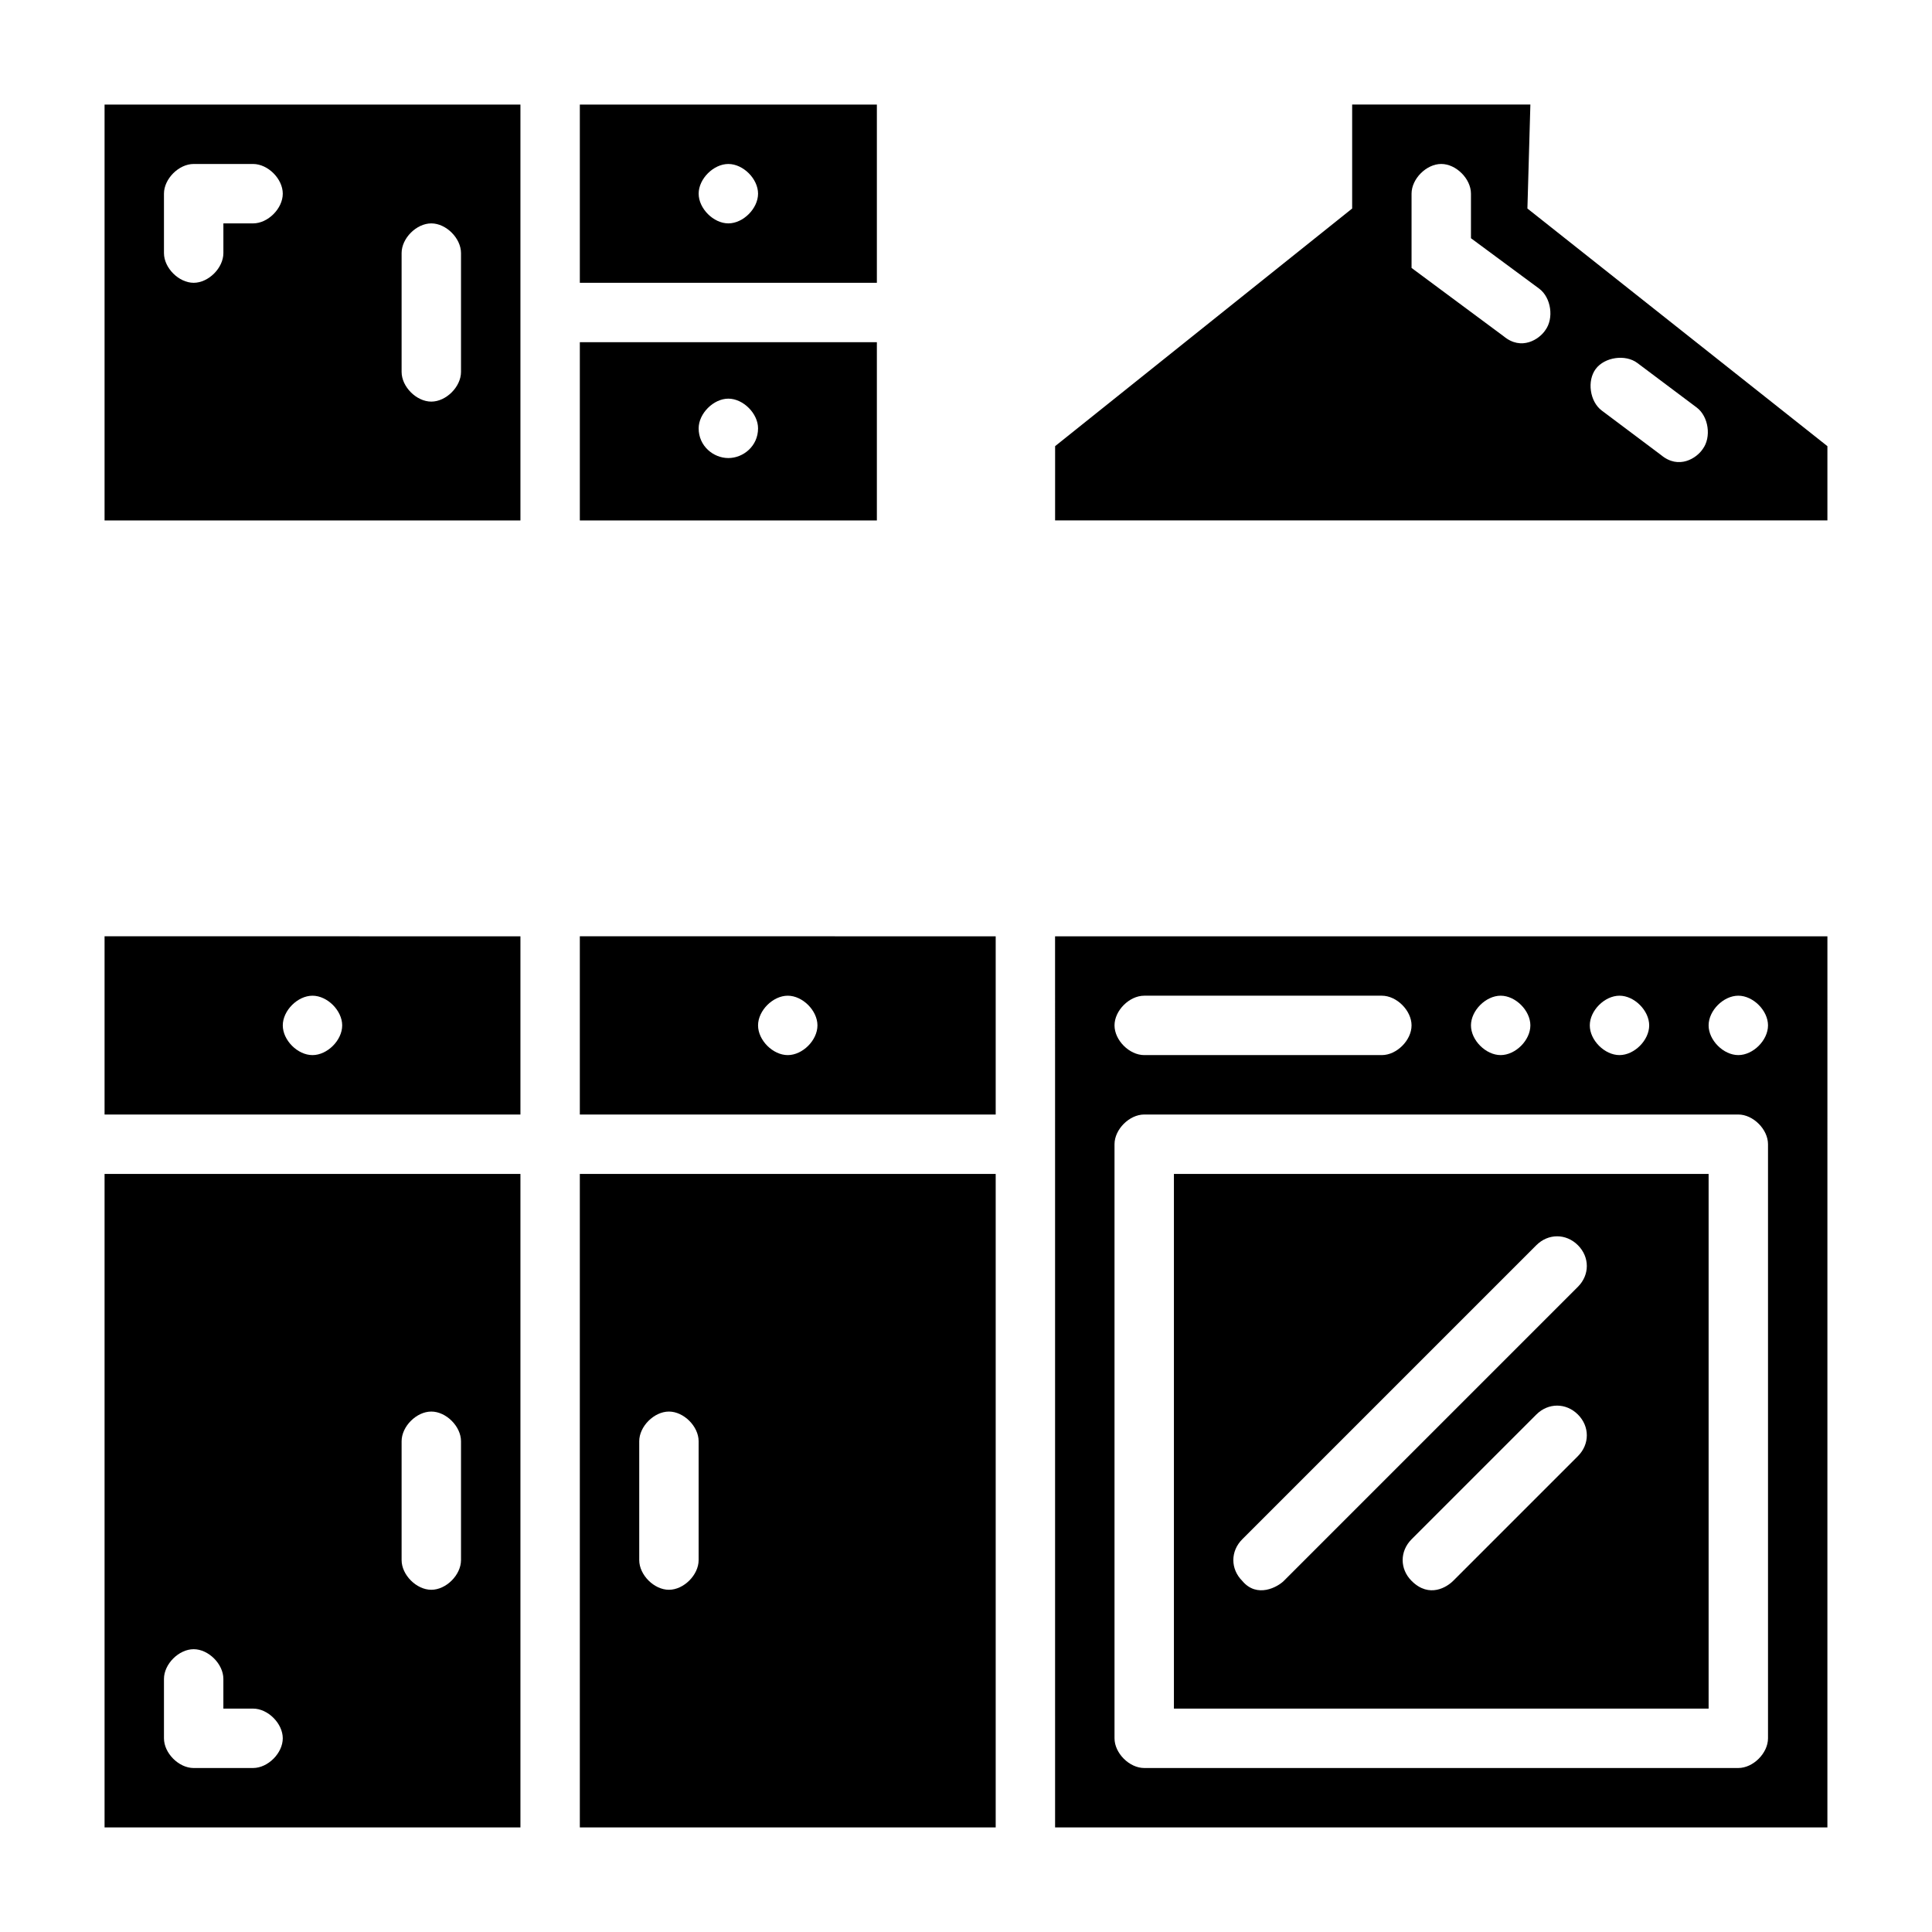 <?xml version="1.0" encoding="UTF-8"?>
<!-- Uploaded to: ICON Repo, www.iconrepo.com, Generator: ICON Repo Mixer Tools -->
<svg fill="#000000" width="800px" height="800px" version="1.1" viewBox="144 144 512 512" xmlns="http://www.w3.org/2000/svg">
 <g>
  <path d="m297.66 439.36h110.21v-47.23l-110.21-0.004zm55.102-31.488c3.938 0 7.871 3.938 7.871 7.871 0 3.938-3.938 7.871-7.871 7.871-3.938 0-7.871-3.938-7.871-7.871 0-3.938 3.938-7.871 7.871-7.871z"/>
  <path d="m171.71 439.36h110.21v-47.23l-110.21-0.004zm55.102-31.488c3.938 0 7.871 3.938 7.871 7.871 0 3.938-3.938 7.871-7.871 7.871-3.938 0-7.871-3.938-7.871-7.871 0-3.938 3.938-7.871 7.871-7.871z"/>
  <path d="m171.71 628.29h110.21v-173.19h-110.21zm78.719-102.34c0-3.938 3.938-7.871 7.871-7.871 3.938 0 7.871 3.938 7.871 7.871v31.488c0 3.938-3.938 7.871-7.871 7.871-3.938 0-7.871-3.938-7.871-7.871zm-62.977 62.977c0-3.938 3.938-7.871 7.871-7.871 3.938 0 7.871 3.938 7.871 7.871v7.871h7.871c3.938 0 7.871 3.938 7.871 7.871 0 3.938-3.938 7.871-7.871 7.871l-15.742 0.004c-3.938 0-7.871-3.938-7.871-7.871z"/>
  <path d="m297.66 628.29h110.21v-173.19h-110.21zm15.742-102.34c0-3.938 3.938-7.871 7.871-7.871 3.938 0 7.871 3.938 7.871 7.871v31.488c0 3.938-3.938 7.871-7.871 7.871-3.938 0-7.871-3.938-7.871-7.871z"/>
  <path d="m423.61 628.29h204.67l0.004-236.16h-204.68zm181.06-220.42c3.938 0 7.871 3.938 7.871 7.871 0 3.938-3.938 7.871-7.871 7.871-3.938 0-7.871-3.938-7.871-7.871 0-3.938 3.934-7.871 7.871-7.871zm-31.488 0c3.938 0 7.871 3.938 7.871 7.871 0 3.938-3.938 7.871-7.871 7.871-3.938 0-7.871-3.938-7.871-7.871 0-3.938 3.934-7.871 7.871-7.871zm-31.488 0c3.938 0 7.871 3.938 7.871 7.871 0 3.938-3.938 7.871-7.871 7.871-3.938 0-7.871-3.938-7.871-7.871 0-3.938 3.934-7.871 7.871-7.871zm-94.465 0h62.977c3.938 0 7.871 3.938 7.871 7.871 0 3.938-3.938 7.871-7.871 7.871h-62.977c-3.938 0-7.871-3.938-7.871-7.871 0-3.938 3.934-7.871 7.871-7.871zm-7.871 39.359c0-3.938 3.938-7.871 7.871-7.871h157.44c3.938 0 7.871 3.938 7.871 7.871v157.44c0 3.938-3.938 7.871-7.871 7.871h-157.44c-3.938 0-7.871-3.938-7.871-7.871z"/>
  <path d="m596.8 455.1h-141.7v141.7h141.7zm-34.637 74.785-33.062 33.062c-1.574 1.574-6.297 4.723-11.02 0-3.148-3.148-3.148-7.871 0-11.02l33.062-33.062c3.148-3.148 7.871-3.148 11.02 0 3.148 3.148 3.148 7.871 0 11.02zm0-44.871-77.934 77.934c-1.574 1.574-7.086 4.723-11.02 0-3.148-3.148-3.148-7.871 0-11.02l77.934-77.934c3.148-3.148 7.871-3.148 11.02 0 3.148 3.148 3.148 7.871 0 11.02z"/>
  <path d="m548.78 199.26 0.785-27.551h-47.23v27.551l-78.719 62.977-0.004 19.68h204.67v-19.68zm4.723 32.277c-1.574 2.363-6.297 5.512-11.02 1.574l-24.406-18.105v-19.684c0-3.938 3.938-7.871 7.871-7.871 3.938 0 7.871 3.938 7.871 7.871v11.809l18.105 13.383c3.152 2.363 3.938 7.871 1.578 11.023zm41.723 31.484c-1.574 2.363-6.297 5.512-11.02 1.574l-15.742-11.809c-3.148-2.363-3.938-7.871-1.574-11.02 2.363-3.148 7.871-3.938 11.02-1.574l15.742 11.809c3.148 2.363 3.934 7.871 1.574 11.02z"/>
  <path d="m171.71 281.92h110.21v-110.21h-110.21zm78.719-70.848c0-3.938 3.938-7.871 7.871-7.871 3.938 0 7.871 3.938 7.871 7.871v31.488c0 3.938-3.938 7.871-7.871 7.871-3.938 0-7.871-3.938-7.871-7.871zm-62.977-15.746c0-3.938 3.938-7.871 7.871-7.871h15.742c3.938 0 7.871 3.938 7.871 7.871 0.004 3.938-3.93 7.875-7.867 7.875h-7.871v7.871c0 3.938-3.938 7.871-7.871 7.871-3.938 0-7.875-3.934-7.875-7.871z"/>
  <path d="m376.38 171.71h-78.719v47.23h78.719zm-39.359 31.488c-3.938 0-7.871-3.938-7.871-7.871 0-3.938 3.938-7.871 7.871-7.871 3.938 0 7.871 3.938 7.871 7.871s-3.938 7.871-7.871 7.871z"/>
  <path d="m376.38 234.69h-78.719v47.23h78.719zm-39.359 30.699c-3.938 0-7.871-3.148-7.871-7.871 0-3.938 3.938-7.871 7.871-7.871 3.938 0 7.871 3.938 7.871 7.871 0 4.723-3.938 7.871-7.871 7.871z"/>
 </g>
</svg>